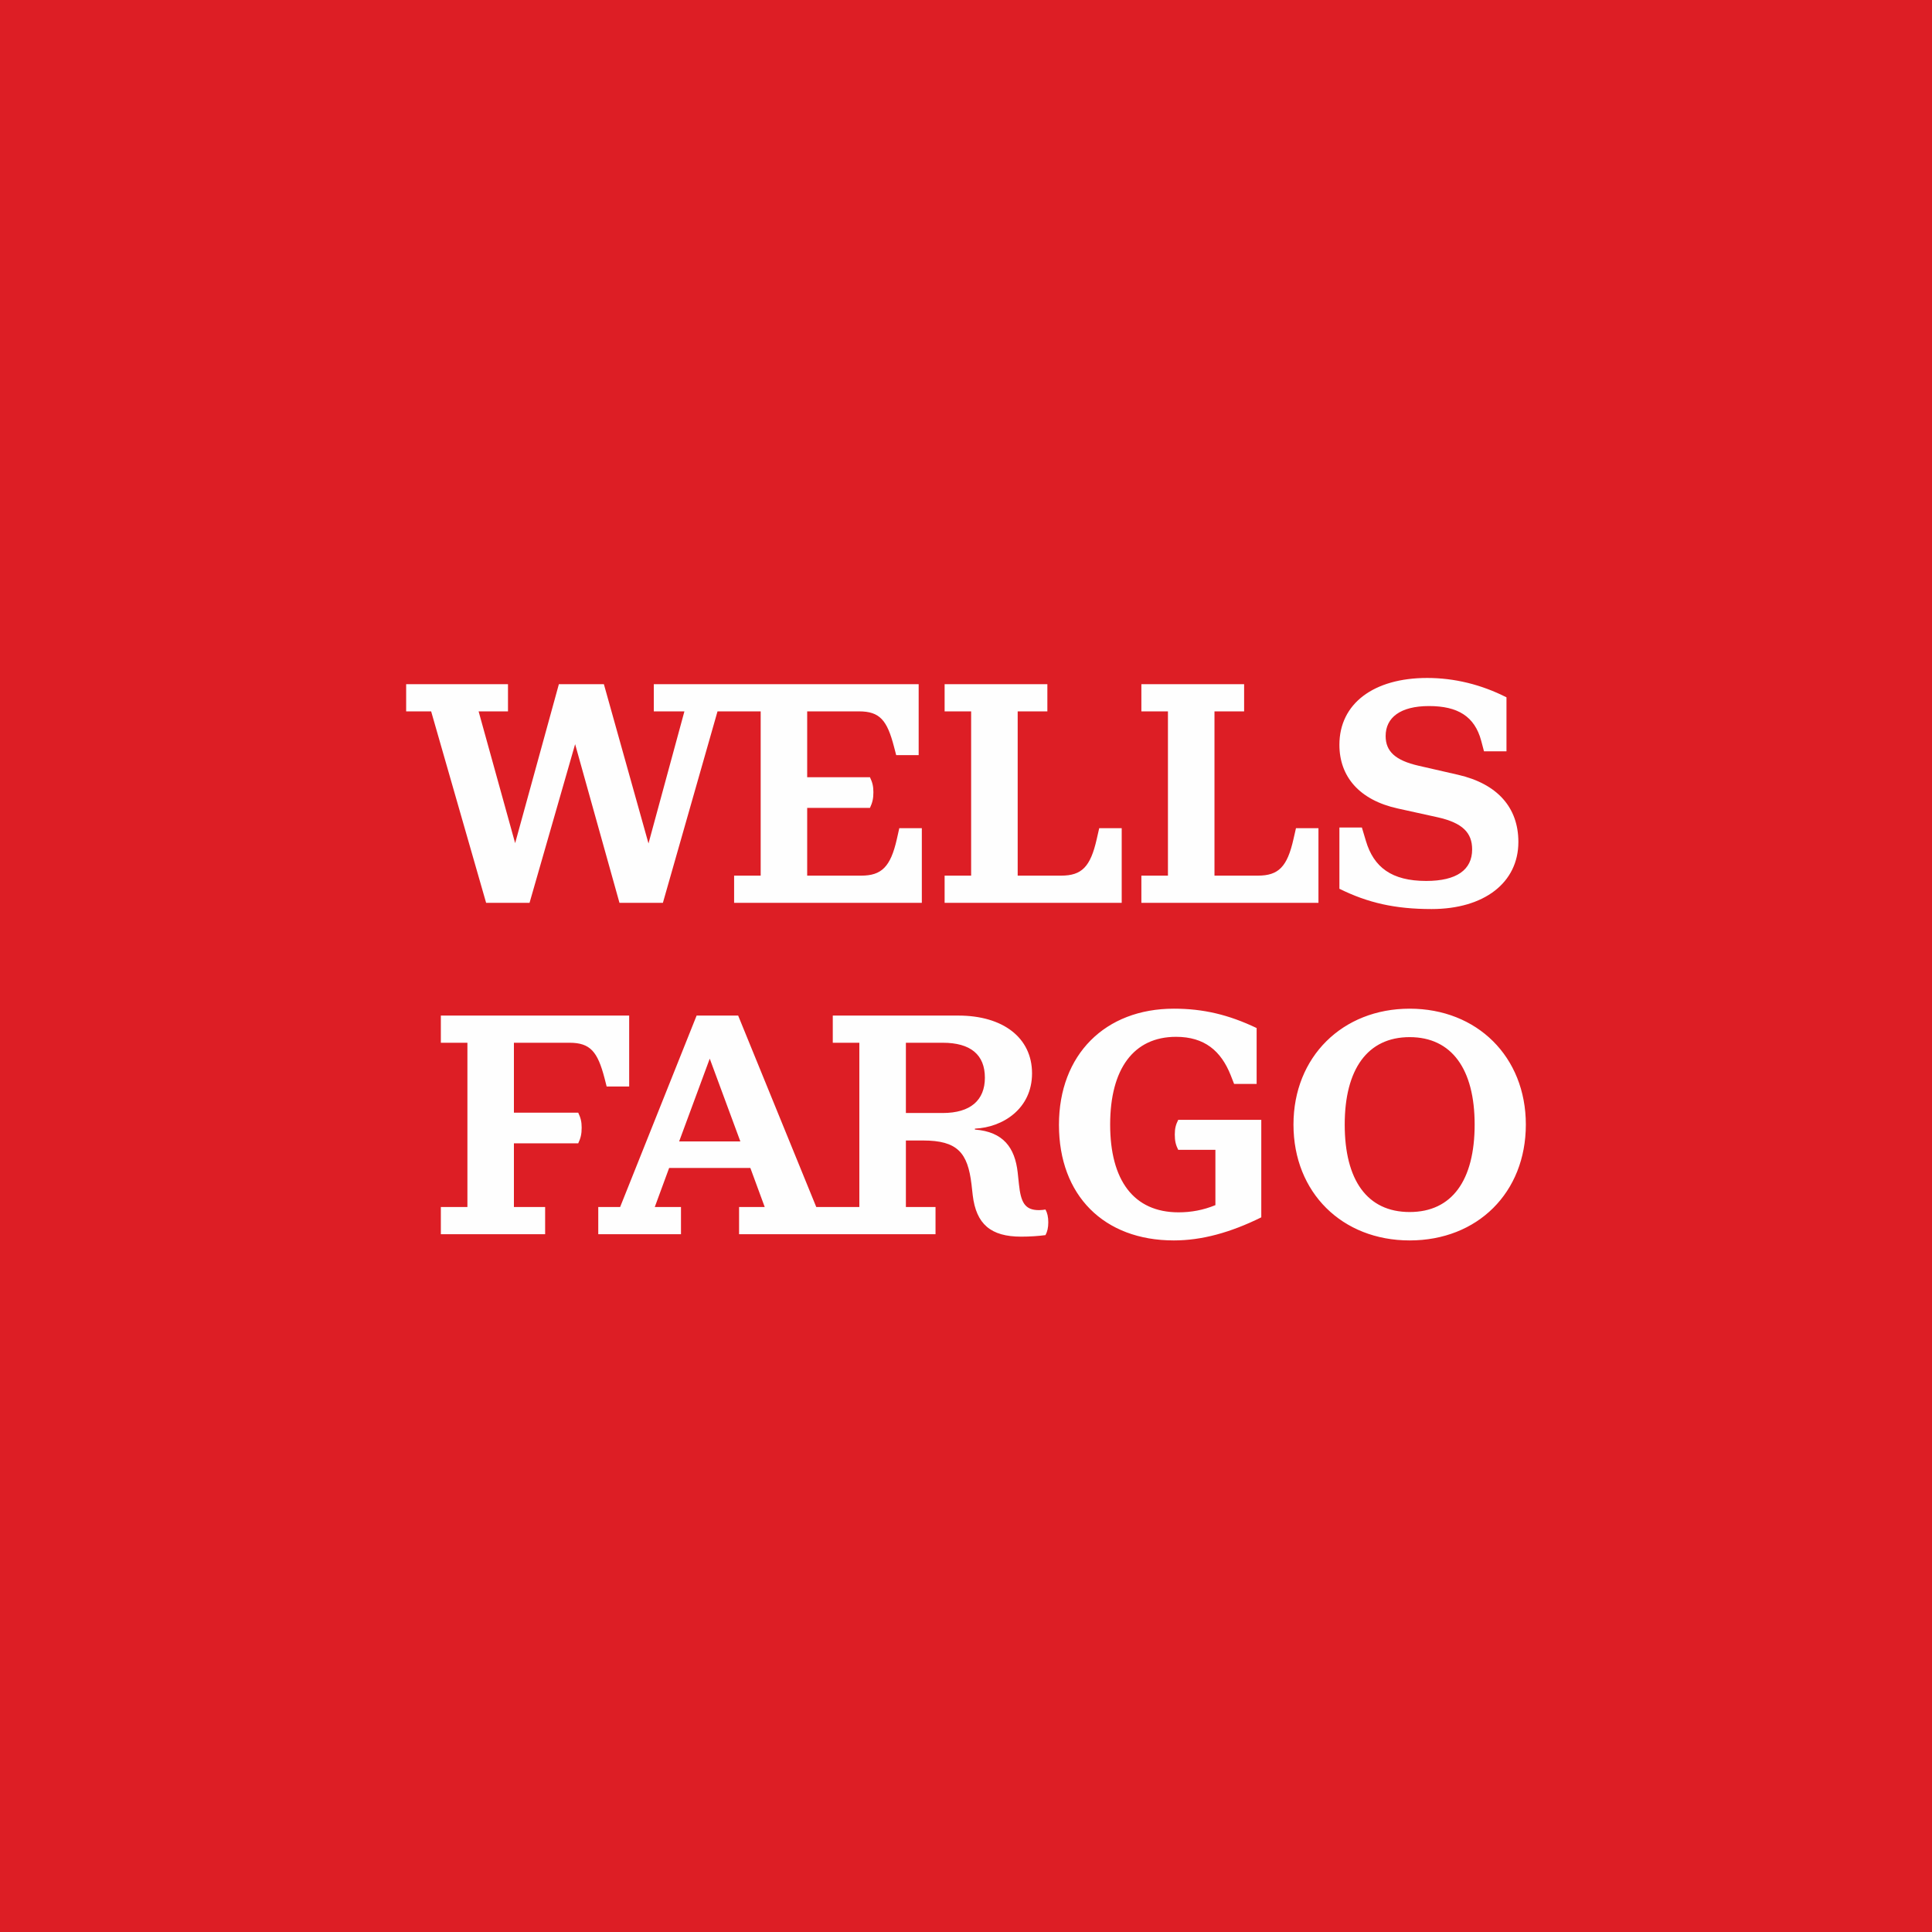 <svg width="44" height="44" viewBox="0 0 44 44" fill="none" xmlns="http://www.w3.org/2000/svg">
<rect width="44" height="44" fill="#DD1E25"/>
<path d="M33.584 25.611C33.584 24.352 33.064 23.62 32.104 23.62C31.144 23.62 30.625 24.352 30.625 25.611C30.625 26.877 31.137 27.603 32.104 27.603C33.071 27.603 33.584 26.877 33.584 25.611ZM34.75 25.611C34.75 27.162 33.648 28.25 32.104 28.25C30.568 28.25 29.458 27.162 29.458 25.611C29.458 24.068 30.575 22.972 32.104 22.972C33.64 22.972 34.75 24.068 34.75 25.611ZM26.755 25.839C26.755 25.981 26.776 26.073 26.833 26.187H27.68V27.446C27.403 27.56 27.125 27.61 26.841 27.61C25.816 27.61 25.283 26.877 25.283 25.611C25.283 24.345 25.816 23.613 26.784 23.613C27.431 23.613 27.808 23.933 28.028 24.487L28.106 24.686H28.619V23.413C27.979 23.108 27.403 22.972 26.734 22.972C25.169 22.972 24.117 24.018 24.117 25.618C24.117 27.226 25.141 28.25 26.734 28.25C27.367 28.25 28.021 28.072 28.725 27.724V25.504H26.833C26.776 25.618 26.755 25.704 26.755 25.839ZM22.43 24.544C22.43 24.025 22.11 23.748 21.47 23.748H20.631V25.348H21.47C22.103 25.348 22.43 25.056 22.43 24.544ZM16.861 25.995L16.164 24.11L15.467 25.995H16.861ZM23.81 27.546C23.853 27.624 23.874 27.717 23.874 27.837C23.874 27.958 23.853 28.051 23.81 28.129C23.654 28.15 23.454 28.164 23.256 28.164C22.566 28.164 22.231 27.88 22.153 27.218L22.125 26.97C22.039 26.251 21.804 25.974 21.022 25.974H20.631V27.489H21.306V28.108H16.832V27.489H17.416L17.089 26.6H15.239L14.912 27.489H15.509V28.108H13.625V27.489H14.123L15.865 23.129H16.811L18.59 27.489H19.571V23.748H18.966V23.129H21.826C22.843 23.129 23.504 23.634 23.504 24.445C23.504 25.248 22.843 25.675 22.203 25.704V25.725C22.85 25.775 23.113 26.137 23.177 26.7L23.205 26.963C23.248 27.375 23.334 27.56 23.661 27.56C23.718 27.56 23.767 27.553 23.81 27.546ZM12.97 23.748C13.446 23.748 13.61 23.954 13.767 24.551L13.816 24.744H14.329V23.129H10.04V23.748H10.645V27.489H10.04V28.108H12.415V27.489H11.704V26.038H13.169C13.226 25.917 13.247 25.825 13.247 25.682C13.247 25.547 13.226 25.462 13.169 25.341H11.704V23.748H12.97ZM34.58 19.174C34.58 18.391 34.103 17.851 33.206 17.645L32.303 17.438C31.777 17.317 31.557 17.111 31.557 16.763C31.557 16.343 31.891 16.08 32.545 16.08C33.2 16.08 33.584 16.315 33.733 16.869L33.797 17.111H34.309V15.881C33.733 15.589 33.121 15.44 32.502 15.44C31.286 15.44 30.504 16.023 30.504 16.962C30.504 17.687 30.959 18.221 31.834 18.413L32.737 18.612C33.313 18.74 33.527 18.968 33.527 19.345C33.527 19.807 33.178 20.063 32.481 20.063C31.692 20.063 31.286 19.75 31.108 19.153L31.016 18.846H30.504V20.241C31.151 20.561 31.77 20.703 32.602 20.703C33.797 20.703 34.58 20.106 34.58 19.174ZM30.027 18.861H29.515L29.458 19.11C29.316 19.743 29.116 19.942 28.647 19.942H27.659V16.201H28.334V15.582H25.994V16.201H26.599V19.942H25.994V20.561H30.027V18.861ZM25.546 18.861H25.034L24.977 19.11C24.834 19.743 24.636 19.942 24.166 19.942H23.177V16.201H23.853V15.582H21.513V16.201H22.117V19.942H21.513V20.561H25.546V18.861ZM11.071 20.561L9.819 16.201H9.25V15.582H11.569V16.201H10.9L11.732 19.202L12.728 15.582H13.753L14.769 19.209L15.587 16.201H14.89V15.582H20.922V17.197H20.41L20.36 17.005C20.204 16.407 20.04 16.201 19.564 16.201H18.383V17.701H19.813C19.87 17.822 19.891 17.908 19.891 18.043C19.891 18.185 19.87 18.277 19.813 18.399H18.383V19.942H19.614C20.076 19.942 20.282 19.743 20.425 19.11L20.481 18.861H20.994V20.561H16.719V19.942H17.324V16.201H16.341L15.097 20.561H14.108L13.098 16.948L12.06 20.561H11.071Z" fill="#FEFEFE"/>
</svg>
